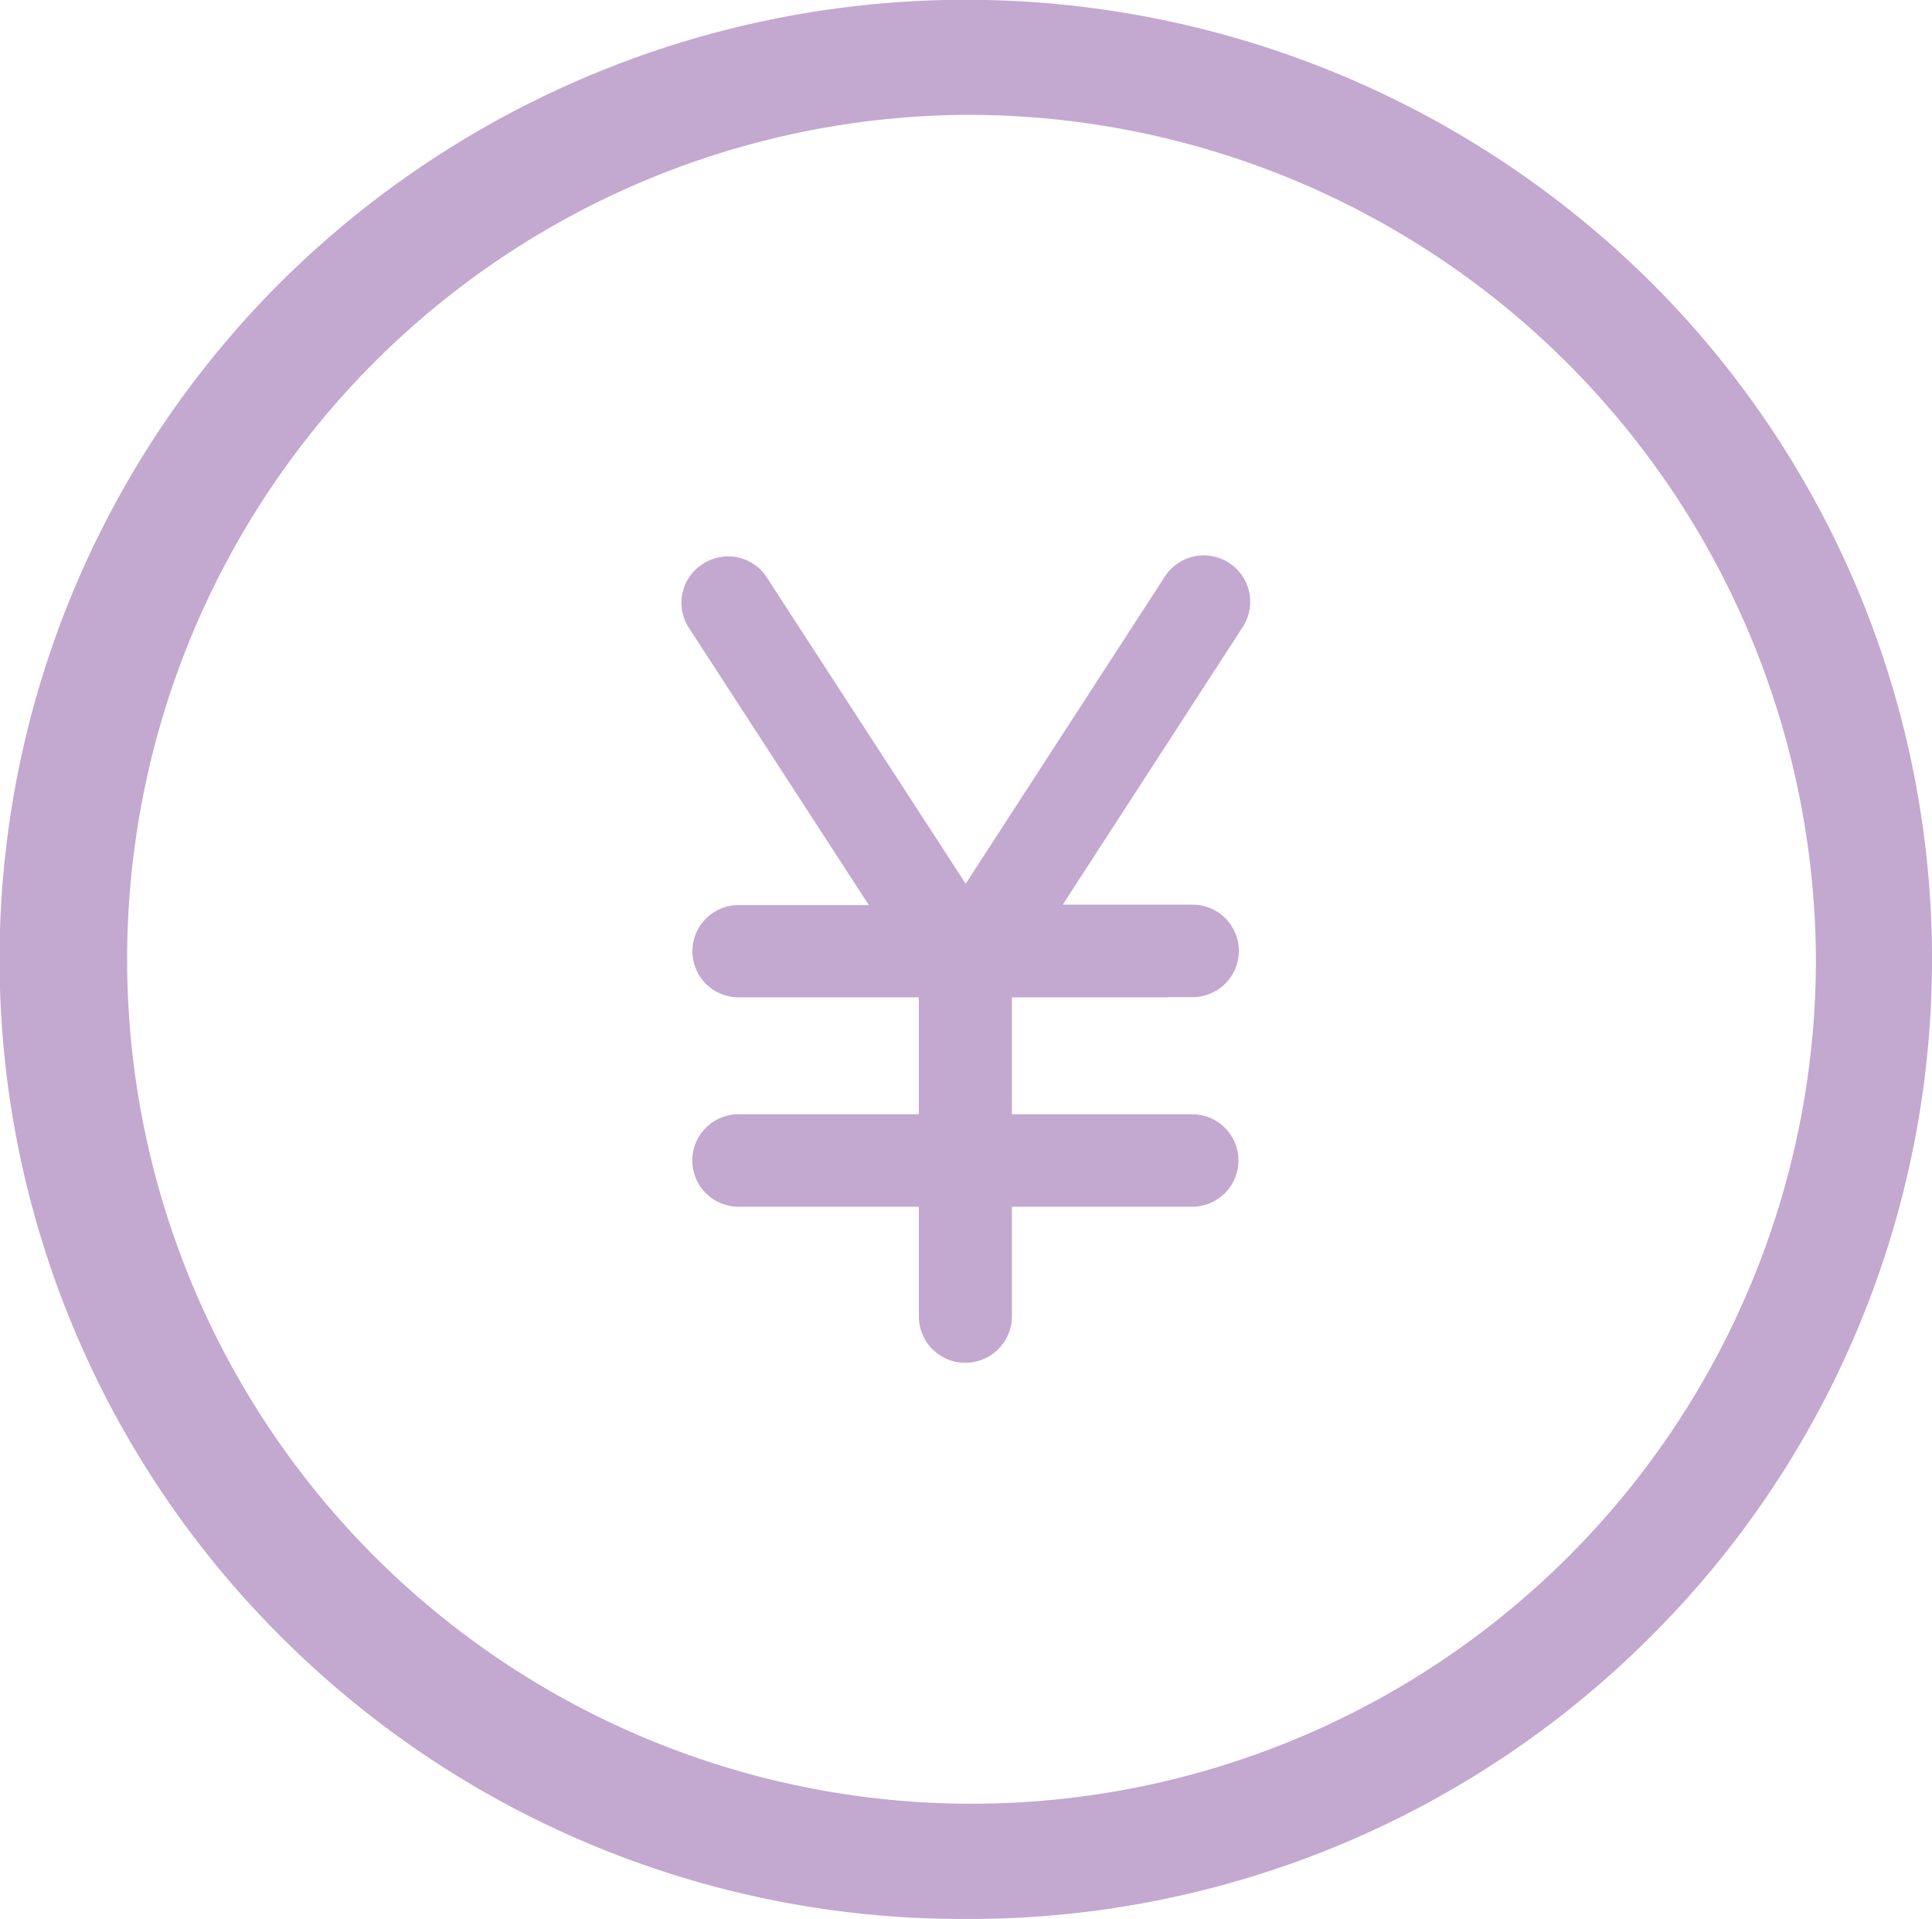 <svg xmlns="http://www.w3.org/2000/svg" width="92.37" height="91.75" viewBox="0 0 92.37 91.75">
  <defs>
    <style>
      .cls-1 {
        fill: #8853a3;
        fill-rule: evenodd;
        opacity: 0.5;
      }
    </style>
  </defs>
  <path id="シェイプ_608" data-name="シェイプ 608" class="cls-1" d="M1350.08,2303.15a46.036,46.036,0,0,1-32.67-13.43,45.7,45.7,0,0,1,0-64.9,46.489,46.489,0,0,1,65.35,0,45.7,45.7,0,0,1,0,64.9A46.042,46.042,0,0,1,1350.08,2303.15Zm0-86.25a40.371,40.371,0,1,0,40.65,40.37A40.551,40.551,0,0,0,1350.08,2216.9Zm-0.02,59.66a2.219,2.219,0,0,1-2.22-2.21v-5.25h-8.62a2.21,2.21,0,1,1,0-4.42h8.62v-5.59h-8.62a2.205,2.205,0,1,1,0-4.41h6.23l-8.6-13.25a2.2,2.2,0,0,1,.66-3.06,2.247,2.247,0,0,1,1.2-.36,2.185,2.185,0,0,1,1.87,1.02l9.5,14.63,9.5-14.65a2.218,2.218,0,1,1,3.73,2.4l-8.59,13.25h6.21a2.21,2.21,0,1,1,0,4.42h-1.16v0.01h-7.48v5.59h8.62a2.21,2.21,0,1,1,0,4.42h-8.62v5.25A2.221,2.221,0,0,1,1350.06,2276.56Z" transform="translate(-1303.91 -2211.41)"/>
</svg>
